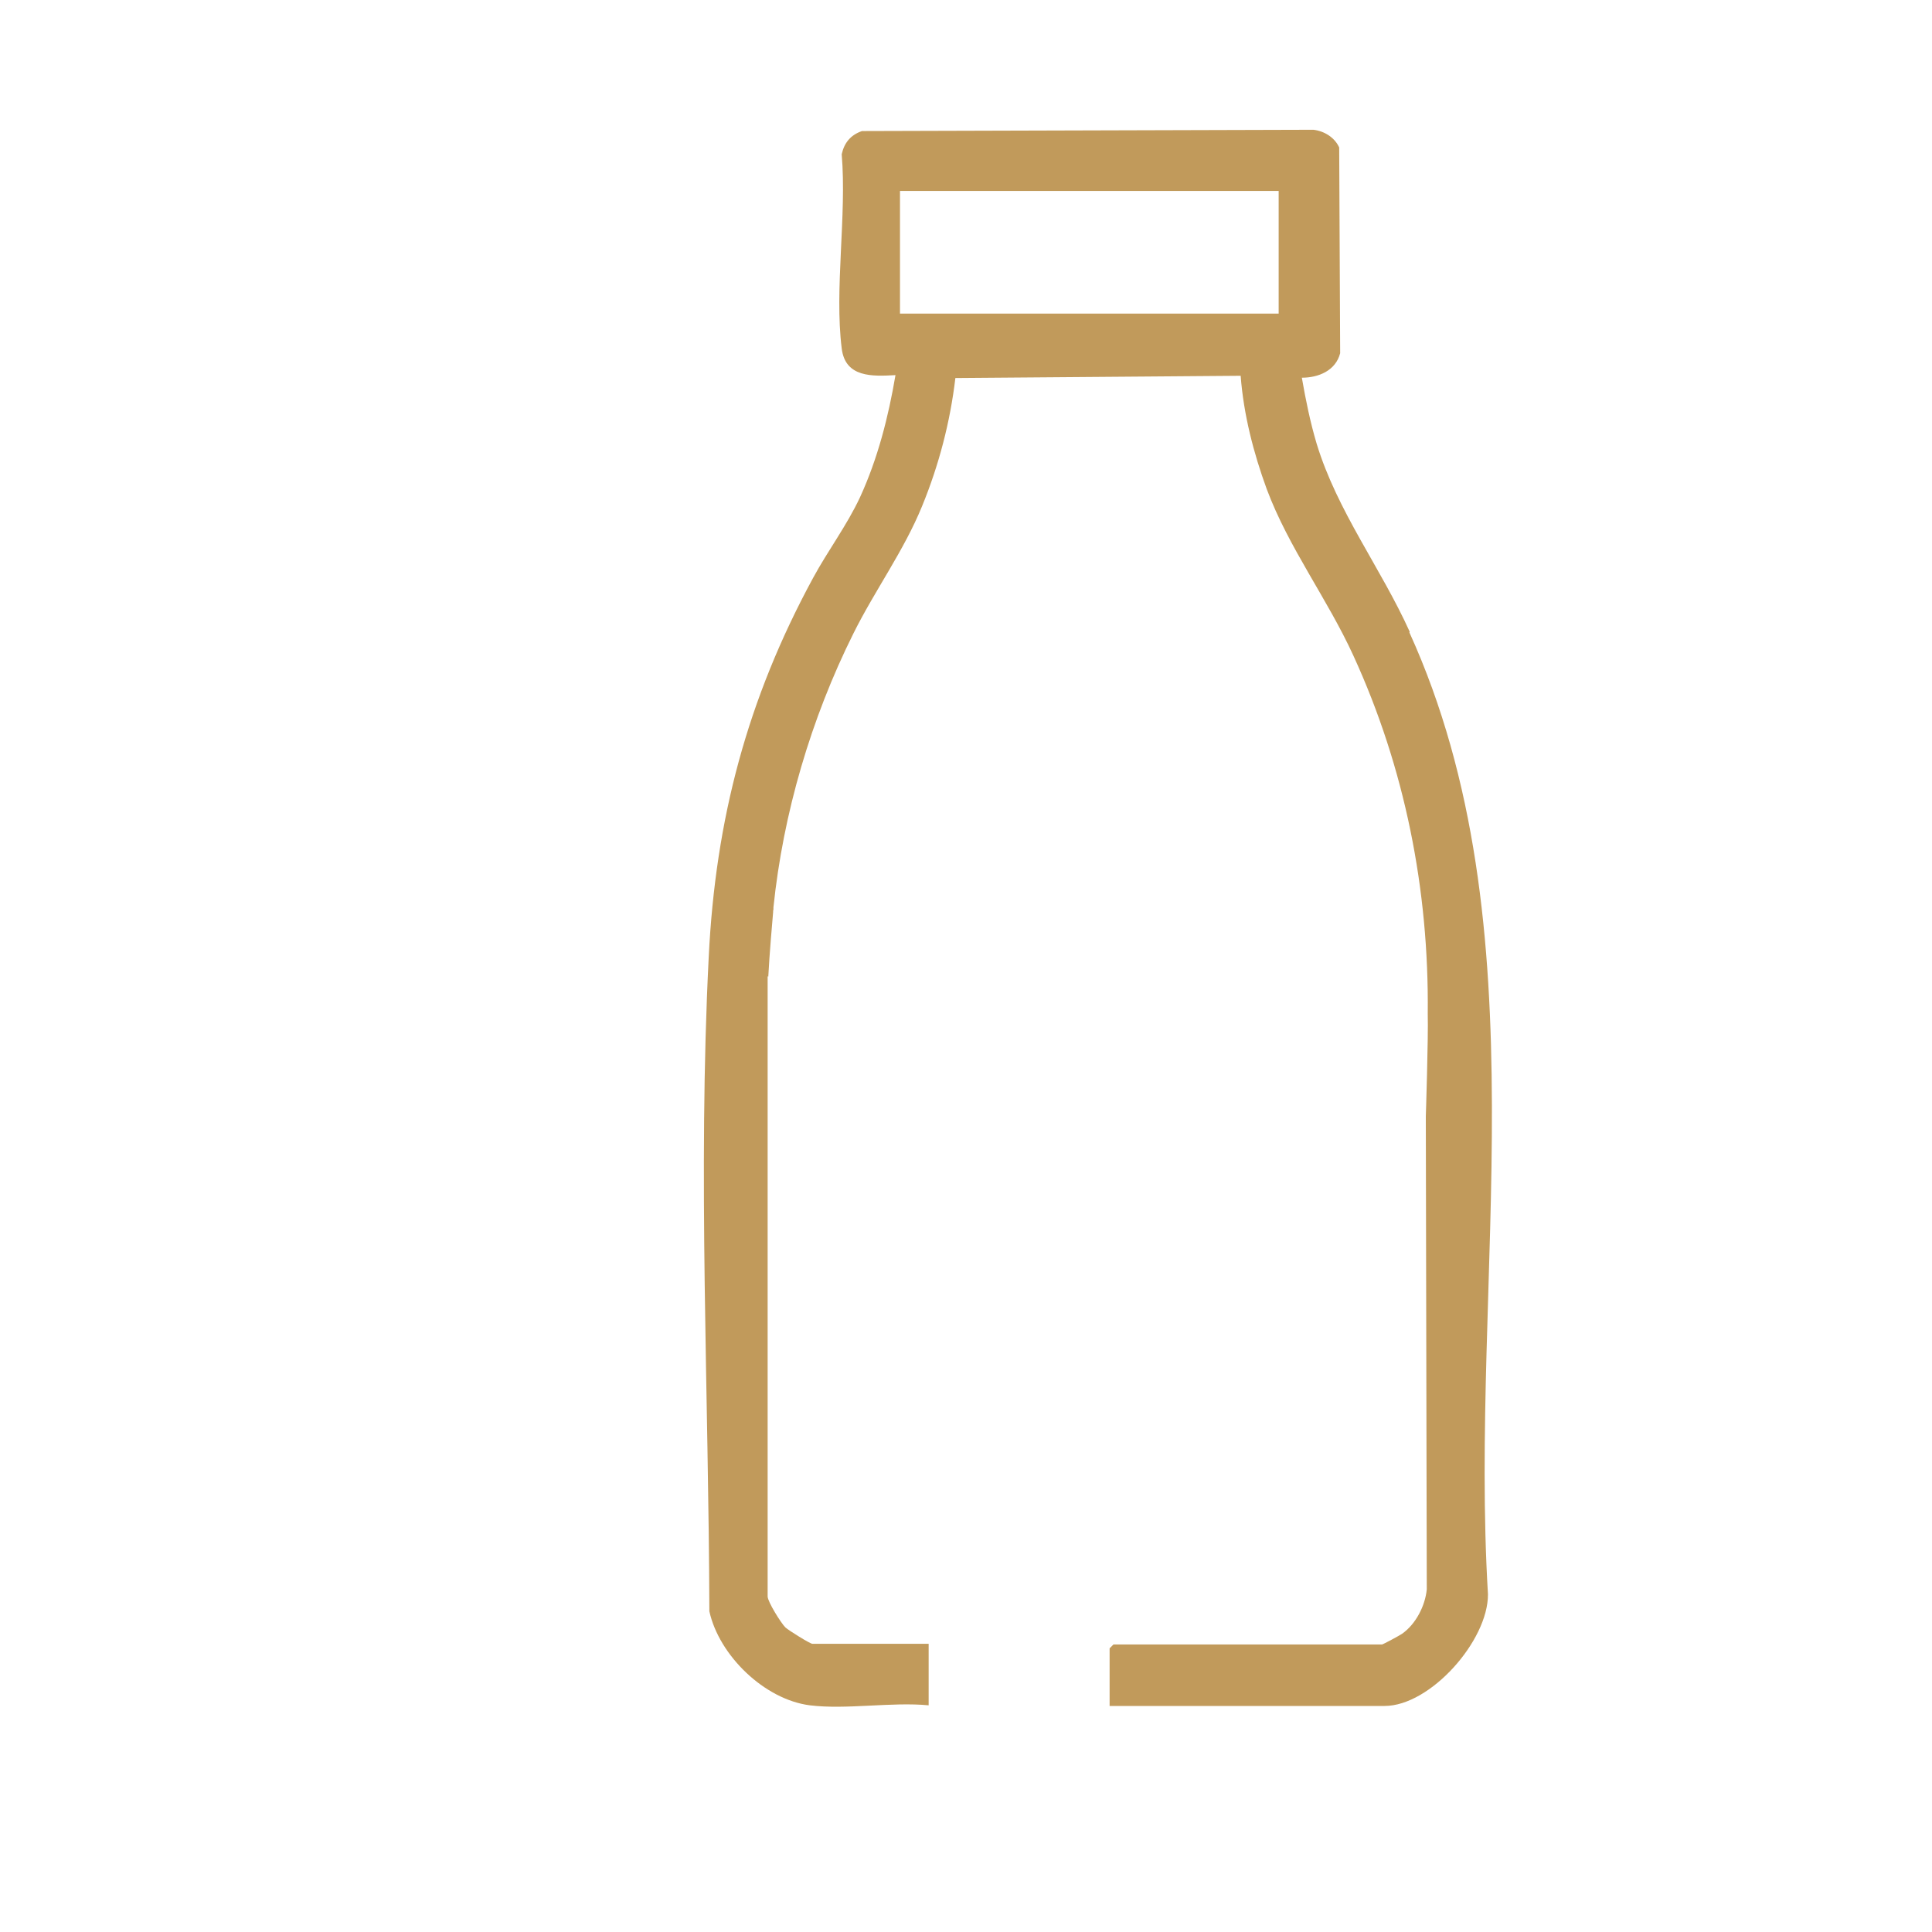 <?xml version="1.0" encoding="UTF-8"?>
<svg id="_图层_2" data-name="图层 2" xmlns="http://www.w3.org/2000/svg" xmlns:xlink="http://www.w3.org/1999/xlink" viewBox="0 0 60 60">
  <defs>
    <style>
      .cls-1 {
        fill: none;
      }

      .cls-2 {
        clip-path: url(#clippath);
      }

      .cls-3 {
        fill: #c19a5b;
      }
    </style>
    <clipPath id="clippath">
      <rect class="cls-1" width="60" height="60"/>
    </clipPath>
  </defs>
  <g id="_图层_1-2" data-name="图层 1">
    <g class="cls-2">
      <path class="cls-3" d="M43.78,19.62c-.9-1.99-2.25-3.74-2.89-5.84-.2-.67-.34-1.36-.46-2.05.52,0,1.05-.22,1.19-.76l-.03-6.39c-.14-.31-.46-.51-.8-.55l-14.02.04c-.35.12-.55.36-.63.72.16,1.9-.23,4.19,0,6.03.11.91.95.87,1.67.83-.22,1.3-.55,2.59-1.1,3.79-.41.88-1,1.66-1.46,2.51-2.04,3.76-3.03,7.49-3.24,11.77-.34,6.72,0,13.59.02,20.32.3,1.37,1.71,2.74,3.12,2.92,1.13.14,2.54-.11,3.69,0v-1.91h-3.61c-.07,0-.73-.41-.84-.51-.14-.14-.55-.8-.55-.96v-19.26s.01,0,.02.01c.04-.75.12-1.65.15-2,0,0,0,0,0,0,0-.03,0-.06.01-.09,0-.04,0-.06,0-.06,0,0,0,0,0,0,.3-2.92,1.17-5.87,2.48-8.5.67-1.35,1.57-2.57,2.14-3.97.52-1.27.87-2.61,1.03-3.97l8.86-.07c.09,1.2.4,2.4.81,3.52.68,1.82,1.88,3.4,2.69,5.17,1.6,3.49,2.35,7.27,2.31,11.11,0,0,0,.01,0,.02.02.75-.06,3.18-.06,3.18l.03,14.69c-.05.51-.34,1.08-.77,1.38-.07.05-.59.33-.62.33h-8.34l-.12.12v1.79h8.54c1.42,0,3.22-2.03,3.21-3.47-.59-9.81,1.73-20.7-2.44-29.87ZM39.71,9.74h-11.76v-3.81h11.76v3.81Z"/>
    </g>
  </g>
</svg>